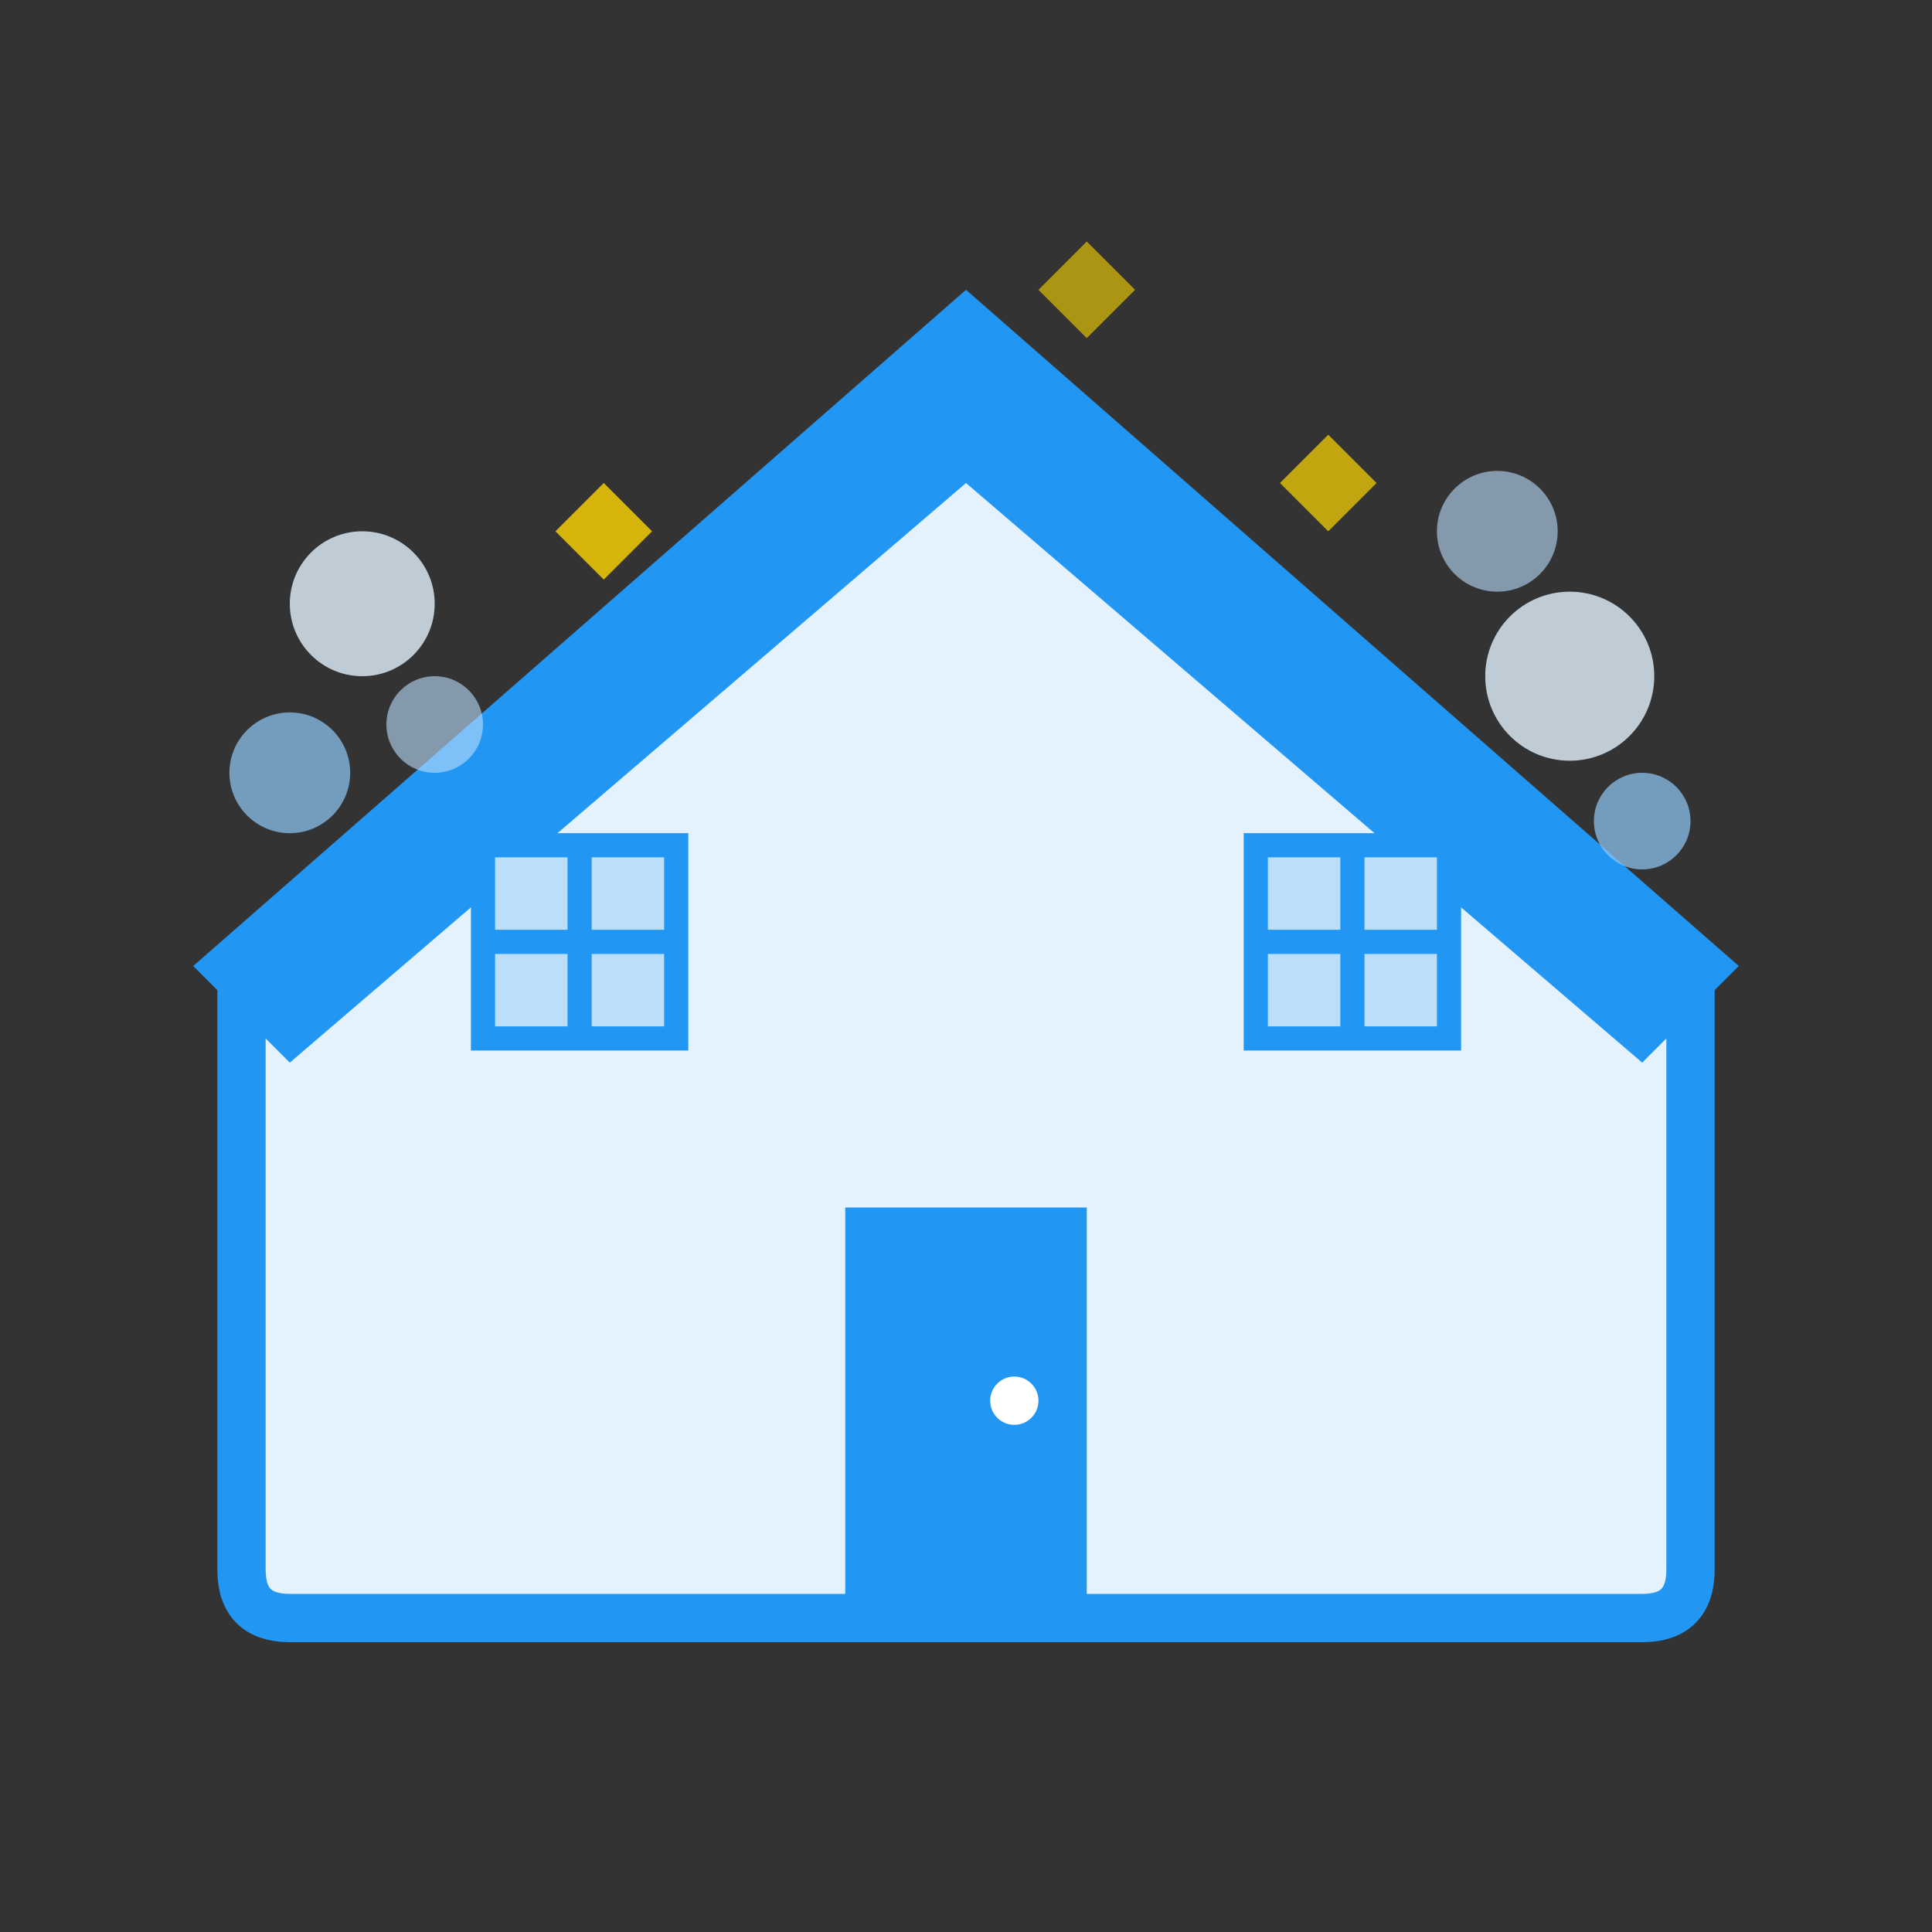 <svg width="80" height="80" viewBox="0 0 80 80" fill="none" xmlns="http://www.w3.org/2000/svg">
    <rect x="0" y="0" width="80" height="80" fill="#333333" stroke="none"/>
    <!-- House outline -->
    <path d="M10 40 L40 15 L70 40 L70 65 Q70 67 68 67 L12 67 Q10 67 10 65 Z" fill="#E3F2FD" stroke="#2196F3" stroke-width="2"/>
    
    <!-- Roof -->
    <path d="M8 40 L40 12 L72 40 L68 44 L40 20 L12 44 Z" fill="#2196F3"/>
    
    <!-- Door -->
    <rect x="35" y="50" width="10" height="17" fill="#2196F3"/>
    <circle cx="42" cy="58" r="1" fill="white"/>
    
    <!-- Windows -->
    <rect x="20" y="35" width="8" height="8" fill="#BBDEFB" stroke="#2196F3"/>
    <line x1="24" y1="35" x2="24" y2="43" stroke="#2196F3"/>
    <line x1="20" y1="39" x2="28" y2="39" stroke="#2196F3"/>
    
    <rect x="52" y="35" width="8" height="8" fill="#BBDEFB" stroke="#2196F3"/>
    <line x1="56" y1="35" x2="56" y2="43" stroke="#2196F3"/>
    <line x1="52" y1="39" x2="60" y2="39" stroke="#2196F3"/>
    
    <!-- Cleaning bubbles around house -->
    <circle cx="15" cy="25" r="3" fill="#E3F2FD" opacity="0.8"/>
    <circle cx="18" cy="30" r="2" fill="#BBDEFB" opacity="0.6"/>
    <circle cx="12" cy="32" r="2.5" fill="#90CAF9" opacity="0.7"/>
    
    <circle cx="65" cy="28" r="3.5" fill="#E3F2FD" opacity="0.8"/>
    <circle cx="62" cy="22" r="2.5" fill="#BBDEFB" opacity="0.6"/>
    <circle cx="68" cy="34" r="2" fill="#90CAF9" opacity="0.7"/>
    
    <!-- Sparkles -->
    <g opacity="0.8">
        <path d="M25 20 L27 22 L25 24 L23 22 Z" fill="#FFD700"/>
        <circle cx="25" cy="22" r="0.5" fill="#FFD700"/>
    </g>
    
    <g opacity="0.7">
        <path d="M55 18 L57 20 L55 22 L53 20 Z" fill="#FFD700"/>
        <circle cx="55" cy="20" r="0.5" fill="#FFD700"/>
    </g>
    
    <g opacity="0.6">
        <path d="M45 10 L47 12 L45 14 L43 12 Z" fill="#FFD700"/>
        <circle cx="45" cy="12" r="0.5" fill="#FFD700"/>
    </g>
</svg>
